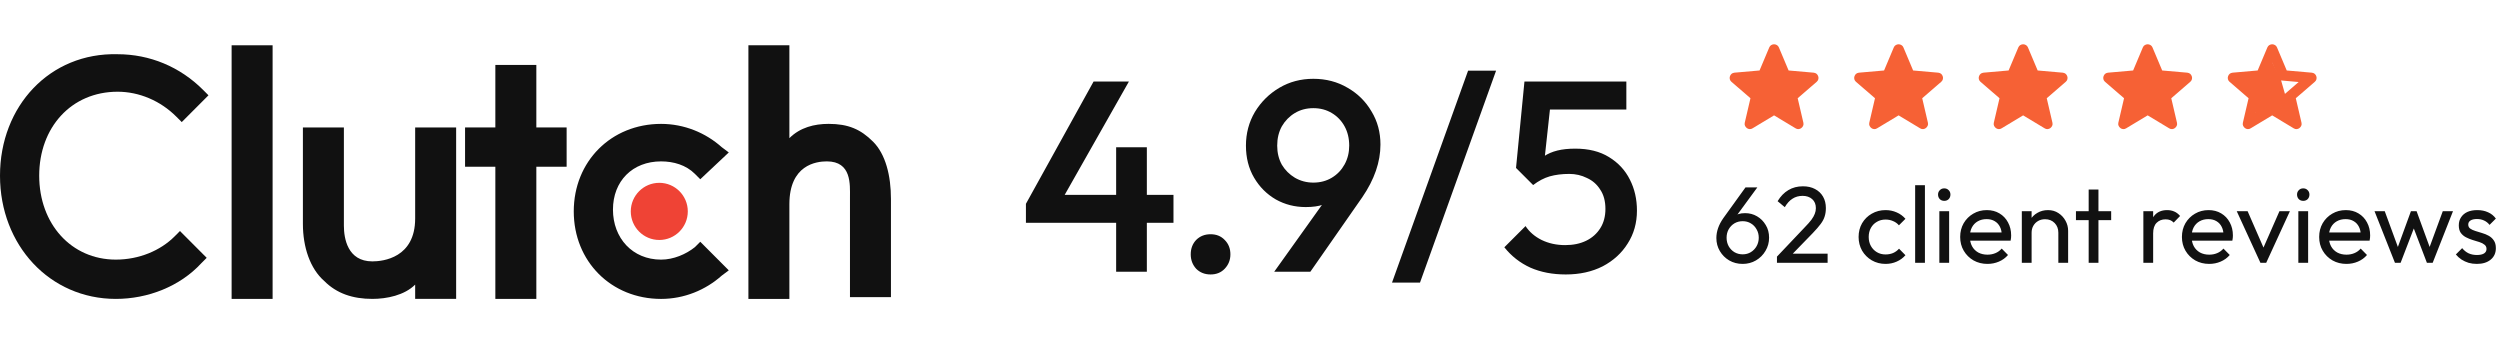 <?xml version="1.0"?>
<svg xmlns="http://www.w3.org/2000/svg" width="276" height="38" viewBox="0 0 276 38" fill="none">
<path d="M25.57 5H30.095V32.999H25.57V5Z" fill="#111111"/>
<path d="M45.834 24.125C45.834 28.463 42.293 28.857 41.112 28.857C38.358 28.857 37.965 26.294 37.965 24.914V14.069H33.44V24.717C33.44 27.28 34.227 29.646 35.801 31.026C37.178 32.407 38.949 32.998 41.112 32.998C42.686 32.998 44.653 32.604 45.834 31.421V32.998H50.358V14.069H45.834V24.125Z" fill="#111111"/>
<path d="M59.212 7.169H54.687V14.07H51.343V18.408H54.687V32.999H59.212V18.408H62.556V14.07H59.212V7.169Z" fill="#111111"/>
<path d="M76.719 27.282C75.736 28.07 74.359 28.662 72.982 28.662C69.834 28.662 67.671 26.296 67.671 23.141C67.671 19.986 69.834 17.817 72.982 17.817C74.359 17.817 75.736 18.212 76.719 19.197L77.31 19.789L80.457 16.831L79.67 16.24C77.9 14.662 75.539 13.677 72.982 13.677C67.474 13.677 63.343 17.817 63.343 23.338C63.343 28.859 67.474 33 72.982 33C75.539 33 77.9 32.014 79.67 30.436L80.457 29.845L77.31 26.69L76.719 27.282Z" fill="#111111"/>
<path d="M96.394 15.648C95.017 14.267 93.64 13.676 91.476 13.676C89.903 13.676 88.329 14.07 87.148 15.253V5H82.624V32.999H87.148V22.549C87.148 18.211 90.099 17.816 91.28 17.816C94.034 17.816 93.837 20.38 93.837 21.76V32.802H98.361V21.957C98.361 19.394 97.771 17.028 96.394 15.648Z" fill="#111111"/>
<path d="M72.785 26.494C74.523 26.494 75.933 25.081 75.933 23.339C75.933 21.597 74.523 20.184 72.785 20.184C71.047 20.184 69.638 21.597 69.638 23.339C69.638 25.081 71.047 26.494 72.785 26.494Z" fill="#EF4335"/>
<path d="M19.278 26.098C17.704 27.675 15.344 28.661 12.787 28.661C7.869 28.661 4.328 24.718 4.328 19.394C4.328 14.07 7.869 10.126 12.983 10.126C15.344 10.126 17.704 11.112 19.475 12.887L20.065 13.478L23.016 10.521L22.426 9.929C19.868 7.366 16.524 5.986 12.983 5.986C5.508 5.789 0 11.704 0 19.394C0 27.084 5.508 32.999 12.787 32.999C16.328 32.999 19.868 31.619 22.229 29.055L22.819 28.464L19.868 25.506L19.278 26.098Z" fill="#111111"/>
<path d="M113.262 22.5L120.732 9H124.632L116.982 22.5H113.262ZM113.262 24.6V22.5L114.732 21.51H129.552V24.6H113.262ZM123.222 30V16.26H126.612V30H123.222ZM133.647 30.3C133.007 30.3 132.477 30.09 132.057 29.67C131.657 29.23 131.457 28.7 131.457 28.08C131.457 27.44 131.657 26.91 132.057 26.49C132.477 26.07 133.007 25.86 133.647 25.86C134.287 25.86 134.807 26.07 135.207 26.49C135.627 26.91 135.837 27.44 135.837 28.08C135.837 28.7 135.627 29.23 135.207 29.67C134.807 30.09 134.287 30.3 133.647 30.3ZM140.673 30L146.823 21.39L148.053 20.64C147.853 21.08 147.593 21.47 147.273 21.81C146.973 22.15 146.573 22.41 146.073 22.59C145.573 22.77 144.933 22.86 144.153 22.86C142.953 22.86 141.853 22.58 140.853 22.02C139.853 21.44 139.053 20.64 138.453 19.62C137.853 18.6 137.552 17.42 137.552 16.08C137.552 14.72 137.882 13.48 138.542 12.36C139.223 11.24 140.123 10.35 141.243 9.69C142.363 9.03 143.613 8.7 144.993 8.7C146.393 8.7 147.653 9.03 148.773 9.69C149.893 10.33 150.773 11.2 151.413 12.3C152.073 13.38 152.402 14.6 152.402 15.96C152.402 17.88 151.733 19.82 150.393 21.78L144.663 30H140.673ZM144.993 20.16C145.753 20.16 146.433 19.98 147.033 19.62C147.633 19.26 148.103 18.77 148.443 18.15C148.783 17.53 148.953 16.84 148.953 16.08C148.953 15.28 148.783 14.57 148.443 13.95C148.103 13.33 147.633 12.84 147.033 12.48C146.433 12.12 145.753 11.94 144.993 11.94C144.233 11.94 143.553 12.12 142.953 12.48C142.353 12.84 141.873 13.33 141.513 13.95C141.173 14.57 141.003 15.28 141.003 16.08C141.003 16.86 141.173 17.56 141.513 18.18C141.873 18.78 142.353 19.26 142.953 19.62C143.573 19.98 144.253 20.16 144.993 20.16ZM153.678 31.2L162.078 7.8H165.168L156.768 31.2H153.678ZM172.859 30.3C171.399 30.3 170.099 30.05 168.959 29.55C167.819 29.03 166.859 28.28 166.079 27.3L168.419 24.96C168.839 25.6 169.429 26.11 170.189 26.49C170.969 26.87 171.839 27.06 172.799 27.06C173.679 27.06 174.449 26.9 175.109 26.58C175.769 26.26 176.289 25.8 176.669 25.2C177.049 24.6 177.239 23.89 177.239 23.07C177.239 22.21 177.049 21.5 176.669 20.94C176.309 20.36 175.819 19.93 175.199 19.65C174.599 19.35 173.949 19.2 173.249 19.2C172.449 19.2 171.729 19.29 171.089 19.47C170.469 19.65 169.859 19.97 169.259 20.43L169.349 18.27C169.669 17.85 170.039 17.51 170.459 17.25C170.879 16.97 171.369 16.76 171.929 16.62C172.489 16.48 173.149 16.41 173.909 16.41C175.389 16.41 176.629 16.72 177.629 17.34C178.649 17.96 179.419 18.79 179.939 19.83C180.459 20.85 180.719 21.99 180.719 23.25C180.719 24.61 180.379 25.82 179.699 26.88C179.039 27.94 178.119 28.78 176.939 29.4C175.759 30 174.399 30.3 172.859 30.3ZM169.259 20.43L167.369 18.54L168.299 9H171.449L170.369 18.93L169.259 20.43ZM168.899 12.09L168.299 9H179.549V12.09H168.899Z" fill="#111111"/>
<mask id="mask0_12401_4106" style="mask-type:alpha" maskUnits="userSpaceOnUse" x="188" y="2" width="15" height="15">
<rect x="188.983" y="2.267" width="13.748" height="13.748" fill="#D9D9D9"/>
</mask>
<g mask="url(#mask0_12401_4106)">
<path d="M195.857 12.736L193.48 14.168C193.375 14.235 193.265 14.263 193.151 14.254C193.036 14.244 192.936 14.206 192.85 14.139C192.764 14.072 192.697 13.989 192.65 13.889C192.602 13.788 192.592 13.676 192.621 13.552L193.251 10.845L191.146 9.027C191.05 8.941 190.991 8.843 190.967 8.733C190.943 8.623 190.95 8.516 190.988 8.411C191.027 8.306 191.084 8.22 191.16 8.153C191.237 8.086 191.342 8.043 191.475 8.024L194.254 7.781L195.328 5.231C195.375 5.117 195.449 5.031 195.55 4.974C195.65 4.916 195.752 4.888 195.857 4.888C195.963 4.888 196.065 4.916 196.165 4.974C196.266 5.031 196.34 5.117 196.387 5.231L197.461 7.781L200.24 8.024C200.373 8.043 200.478 8.086 200.555 8.153C200.631 8.22 200.688 8.306 200.727 8.411C200.765 8.516 200.772 8.623 200.748 8.733C200.724 8.843 200.665 8.941 200.569 9.027L198.464 10.845L199.094 13.552C199.123 13.676 199.113 13.788 199.065 13.889C199.018 13.989 198.951 14.072 198.865 14.139C198.779 14.206 198.679 14.244 198.564 14.254C198.45 14.263 198.34 14.235 198.235 14.168L195.857 12.736Z" fill="#F66135"/>
</g>
<mask id="mask1_12401_4106" style="mask-type:alpha" maskUnits="userSpaceOnUse" x="202" y="2" width="15" height="15">
<rect x="202.731" y="2.267" width="13.748" height="13.748" fill="#D9D9D9"/>
</mask>
<g mask="url(#mask1_12401_4106)">
<path d="M209.606 12.736L207.228 14.168C207.123 14.235 207.013 14.263 206.899 14.254C206.784 14.244 206.684 14.206 206.598 14.139C206.512 14.072 206.445 13.989 206.398 13.889C206.35 13.788 206.34 13.676 206.369 13.552L206.999 10.845L204.894 9.027C204.798 8.941 204.739 8.843 204.715 8.733C204.691 8.623 204.698 8.516 204.736 8.411C204.775 8.306 204.832 8.22 204.908 8.153C204.985 8.086 205.09 8.043 205.223 8.024L208.002 7.781L209.076 5.231C209.123 5.117 209.197 5.031 209.298 4.974C209.398 4.916 209.501 4.888 209.606 4.888C209.711 4.888 209.813 4.916 209.913 4.974C210.014 5.031 210.088 5.117 210.135 5.231L211.209 7.781L213.988 8.024C214.121 8.043 214.226 8.086 214.303 8.153C214.379 8.22 214.436 8.306 214.475 8.411C214.513 8.516 214.52 8.623 214.496 8.733C214.472 8.843 214.413 8.941 214.317 9.027L212.212 10.845L212.842 13.552C212.871 13.676 212.861 13.788 212.813 13.889C212.766 13.989 212.699 14.072 212.613 14.139C212.527 14.206 212.427 14.244 212.312 14.254C212.198 14.263 212.088 14.235 211.983 14.168L209.606 12.736Z" fill="#F66135"/>
</g>
<mask id="mask2_12401_4106" style="mask-type:alpha" maskUnits="userSpaceOnUse" x="216" y="2" width="15" height="15">
<rect x="216.479" y="2.267" width="13.748" height="13.748" fill="#D9D9D9"/>
</mask>
<g mask="url(#mask2_12401_4106)">
<path d="M223.354 12.736L220.976 14.168C220.871 14.235 220.761 14.263 220.647 14.254C220.532 14.244 220.432 14.206 220.346 14.139C220.26 14.072 220.193 13.989 220.146 13.889C220.098 13.788 220.088 13.676 220.117 13.552L220.747 10.845L218.642 9.027C218.547 8.941 218.487 8.843 218.463 8.733C218.439 8.623 218.446 8.516 218.484 8.411C218.523 8.306 218.58 8.22 218.656 8.153C218.733 8.086 218.838 8.043 218.971 8.024L221.75 7.781L222.824 5.231C222.871 5.117 222.945 5.031 223.046 4.974C223.146 4.916 223.249 4.888 223.354 4.888C223.459 4.888 223.561 4.916 223.661 4.974C223.762 5.031 223.836 5.117 223.883 5.231L224.958 7.781L227.736 8.024C227.869 8.043 227.974 8.086 228.051 8.153C228.127 8.22 228.185 8.306 228.223 8.411C228.261 8.516 228.268 8.623 228.244 8.733C228.22 8.843 228.161 8.941 228.065 9.027L225.96 10.845L226.59 13.552C226.619 13.676 226.609 13.788 226.561 13.889C226.514 13.989 226.447 14.072 226.361 14.139C226.275 14.206 226.175 14.244 226.06 14.254C225.946 14.263 225.836 14.235 225.731 14.168L223.354 12.736Z" fill="#F66135"/>
</g>
<mask id="mask3_12401_4106" style="mask-type:alpha" maskUnits="userSpaceOnUse" x="230" y="2" width="14" height="15">
<rect x="230.228" y="2.267" width="13.748" height="13.748" fill="#D9D9D9"/>
</mask>
<g mask="url(#mask3_12401_4106)">
<path d="M237.102 12.736L234.724 14.168C234.619 14.235 234.51 14.263 234.395 14.254C234.28 14.244 234.18 14.206 234.094 14.139C234.008 14.072 233.941 13.989 233.894 13.889C233.846 13.788 233.836 13.676 233.865 13.552L234.495 10.845L232.39 9.027C232.295 8.941 232.235 8.843 232.211 8.733C232.187 8.623 232.194 8.516 232.233 8.411C232.271 8.306 232.328 8.22 232.404 8.153C232.481 8.086 232.586 8.043 232.719 8.024L235.498 7.781L236.572 5.231C236.619 5.117 236.693 5.031 236.794 4.974C236.894 4.916 236.997 4.888 237.102 4.888C237.207 4.888 237.309 4.916 237.41 4.974C237.51 5.031 237.584 5.117 237.632 5.231L238.706 7.781L241.484 8.024C241.617 8.043 241.723 8.086 241.799 8.153C241.875 8.22 241.933 8.306 241.971 8.411C242.009 8.516 242.016 8.623 241.992 8.733C241.968 8.843 241.909 8.941 241.813 9.027L239.708 10.845L240.338 13.552C240.367 13.676 240.357 13.788 240.31 13.889C240.262 13.989 240.195 14.072 240.109 14.139C240.023 14.206 239.923 14.244 239.808 14.254C239.694 14.263 239.584 14.235 239.479 14.168L237.102 12.736Z" fill="#F66135"/>
</g>
<path d="M249.914 8.268L250.651 6.454L251.797 8.746L252.369 10.751L253.515 13.615L251.115 11.832L249.014 13.021V10.347L247.214 8.565L249.914 8.268Z" fill="#F66135"/>
<mask id="mask4_12401_4106" style="mask-type:alpha" maskUnits="userSpaceOnUse" x="243" y="2" width="15" height="15">
<rect x="243.976" y="2.267" width="13.748" height="13.748" fill="#D9D9D9"/>
</mask>
<g mask="url(#mask4_12401_4106)">
<path d="M249.045 12.478L250.85 11.389L252.654 12.492L252.182 10.43L253.771 9.055L251.68 8.869L250.85 6.921L250.019 8.855L247.928 9.041L249.518 10.43L249.045 12.478ZM250.85 12.736L248.472 14.168C248.367 14.235 248.258 14.263 248.143 14.254C248.028 14.244 247.928 14.206 247.842 14.139C247.756 14.072 247.69 13.989 247.642 13.889C247.594 13.788 247.585 13.676 247.613 13.552L248.243 10.845L246.138 9.027C246.043 8.941 245.983 8.843 245.959 8.733C245.935 8.623 245.942 8.516 245.981 8.411C246.019 8.306 246.076 8.22 246.152 8.153C246.229 8.086 246.334 8.043 246.467 8.024L249.246 7.781L250.32 5.231C250.368 5.117 250.442 5.031 250.542 4.974C250.642 4.916 250.745 4.888 250.85 4.888C250.955 4.888 251.057 4.916 251.158 4.974C251.258 5.031 251.332 5.117 251.38 5.231L252.454 7.781L255.232 8.024C255.366 8.043 255.471 8.086 255.547 8.153C255.623 8.22 255.681 8.306 255.719 8.411C255.757 8.516 255.764 8.623 255.74 8.733C255.716 8.843 255.657 8.941 255.561 9.027L253.456 10.845L254.086 13.552C254.115 13.676 254.105 13.788 254.058 13.889C254.01 13.989 253.943 14.072 253.857 14.139C253.771 14.206 253.671 14.244 253.556 14.254C253.442 14.263 253.332 14.235 253.227 14.168L250.85 12.736Z" fill="#F66135"/>
</g>
<path d="M192.391 29.135C191.839 29.135 191.343 29.007 190.903 28.751C190.471 28.495 190.127 28.151 189.871 27.719C189.615 27.287 189.487 26.807 189.487 26.279C189.487 25.543 189.743 24.811 190.255 24.083L192.703 20.687H194.011L191.503 24.107L191.095 24.323C191.191 24.155 191.307 24.015 191.443 23.903C191.579 23.783 191.747 23.691 191.947 23.627C192.147 23.563 192.383 23.531 192.655 23.531C193.143 23.531 193.583 23.647 193.975 23.879C194.375 24.111 194.695 24.431 194.935 24.839C195.183 25.239 195.307 25.707 195.307 26.243C195.307 26.771 195.175 27.255 194.911 27.695C194.655 28.135 194.303 28.487 193.855 28.751C193.415 29.007 192.927 29.135 192.391 29.135ZM192.391 28.079C192.727 28.079 193.027 27.999 193.291 27.839C193.563 27.671 193.775 27.451 193.927 27.179C194.087 26.899 194.167 26.587 194.167 26.243C194.167 25.899 194.087 25.591 193.927 25.319C193.775 25.039 193.563 24.819 193.291 24.659C193.027 24.499 192.727 24.419 192.391 24.419C192.055 24.419 191.751 24.499 191.479 24.659C191.215 24.819 191.003 25.039 190.843 25.319C190.691 25.591 190.615 25.899 190.615 26.243C190.615 26.587 190.691 26.899 190.843 27.179C191.003 27.459 191.215 27.679 191.479 27.839C191.751 27.999 192.055 28.079 192.391 28.079ZM196.176 28.331L199.248 25.091C199.56 24.771 199.804 24.495 199.98 24.263C200.156 24.023 200.28 23.803 200.352 23.603C200.432 23.403 200.472 23.195 200.472 22.979C200.472 22.555 200.336 22.223 200.064 21.983C199.792 21.743 199.44 21.623 199.008 21.623C198.584 21.623 198.212 21.727 197.892 21.935C197.572 22.135 197.288 22.447 197.04 22.871L196.248 22.211C196.576 21.667 196.972 21.259 197.436 20.987C197.9 20.707 198.436 20.567 199.044 20.567C199.556 20.567 200 20.667 200.376 20.867C200.76 21.067 201.056 21.347 201.264 21.707C201.472 22.067 201.576 22.487 201.576 22.967C201.576 23.311 201.532 23.619 201.444 23.891C201.364 24.163 201.216 24.443 201 24.731C200.792 25.011 200.5 25.347 200.124 25.739L197.64 28.295L196.176 28.331ZM196.176 29.015V28.331L197.136 28.007H201.768V29.015H196.176ZM208.165 29.135C207.605 29.135 207.097 29.003 206.641 28.739C206.193 28.475 205.837 28.119 205.573 27.671C205.317 27.215 205.189 26.711 205.189 26.159C205.189 25.599 205.317 25.095 205.573 24.647C205.837 24.199 206.193 23.847 206.641 23.591C207.097 23.327 207.605 23.195 208.165 23.195C208.605 23.195 209.013 23.279 209.389 23.447C209.765 23.607 210.089 23.843 210.361 24.155L209.641 24.875C209.465 24.667 209.249 24.511 208.993 24.407C208.745 24.295 208.469 24.239 208.165 24.239C207.805 24.239 207.485 24.323 207.205 24.491C206.925 24.651 206.705 24.875 206.545 25.163C206.385 25.451 206.305 25.783 206.305 26.159C206.305 26.535 206.385 26.867 206.545 27.155C206.705 27.443 206.925 27.671 207.205 27.839C207.485 28.007 207.805 28.091 208.165 28.091C208.469 28.091 208.745 28.039 208.993 27.935C209.249 27.823 209.469 27.663 209.653 27.455L210.361 28.175C210.097 28.479 209.773 28.715 209.389 28.883C209.013 29.051 208.605 29.135 208.165 29.135ZM211.432 29.015V20.447H212.512V29.015H211.432ZM214.104 29.015V23.315H215.184V29.015H214.104ZM214.644 22.175C214.444 22.175 214.28 22.111 214.152 21.983C214.024 21.847 213.96 21.679 213.96 21.479C213.96 21.287 214.024 21.127 214.152 20.999C214.28 20.863 214.444 20.795 214.644 20.795C214.844 20.795 215.008 20.863 215.136 20.999C215.264 21.127 215.328 21.287 215.328 21.479C215.328 21.679 215.264 21.847 215.136 21.983C215.008 22.111 214.844 22.175 214.644 22.175ZM219.415 29.135C218.847 29.135 218.335 29.007 217.879 28.751C217.423 28.487 217.063 28.131 216.799 27.683C216.535 27.235 216.403 26.727 216.403 26.159C216.403 25.599 216.531 25.095 216.787 24.647C217.051 24.199 217.403 23.847 217.843 23.591C218.291 23.327 218.791 23.195 219.343 23.195C219.871 23.195 220.335 23.315 220.735 23.555C221.143 23.795 221.459 24.127 221.683 24.551C221.915 24.975 222.031 25.455 222.031 25.991C222.031 26.071 222.027 26.159 222.019 26.255C222.011 26.343 221.995 26.447 221.971 26.567H217.159V25.667H221.395L220.999 26.015C220.999 25.631 220.931 25.307 220.795 25.043C220.659 24.771 220.467 24.563 220.219 24.419C219.971 24.267 219.671 24.191 219.319 24.191C218.951 24.191 218.627 24.271 218.347 24.431C218.067 24.591 217.851 24.815 217.699 25.103C217.547 25.391 217.471 25.731 217.471 26.123C217.471 26.523 217.551 26.875 217.711 27.179C217.871 27.475 218.099 27.707 218.395 27.875C218.691 28.035 219.031 28.115 219.415 28.115C219.735 28.115 220.027 28.059 220.291 27.947C220.563 27.835 220.795 27.667 220.987 27.443L221.683 28.151C221.411 28.471 221.075 28.715 220.675 28.883C220.283 29.051 219.863 29.135 219.415 29.135ZM227.241 29.015V25.691C227.241 25.259 227.105 24.903 226.833 24.623C226.561 24.343 226.209 24.203 225.777 24.203C225.489 24.203 225.233 24.267 225.009 24.395C224.785 24.523 224.609 24.699 224.481 24.923C224.353 25.147 224.289 25.403 224.289 25.691L223.845 25.439C223.845 25.007 223.941 24.623 224.133 24.287C224.325 23.951 224.593 23.687 224.937 23.495C225.281 23.295 225.669 23.195 226.101 23.195C226.533 23.195 226.913 23.303 227.241 23.519C227.577 23.735 227.841 24.019 228.033 24.371C228.225 24.715 228.321 25.083 228.321 25.475V29.015H227.241ZM223.209 29.015V23.315H224.289V29.015H223.209ZM230.589 29.015V20.927H231.669V29.015H230.589ZM229.185 24.299V23.315H233.073V24.299H229.185ZM236.627 29.015V23.315H237.707V29.015H236.627ZM237.707 25.763L237.299 25.583C237.299 24.855 237.467 24.275 237.803 23.843C238.139 23.411 238.623 23.195 239.255 23.195C239.543 23.195 239.803 23.247 240.035 23.351C240.267 23.447 240.483 23.611 240.683 23.843L239.975 24.575C239.855 24.447 239.723 24.355 239.579 24.299C239.435 24.243 239.267 24.215 239.075 24.215C238.675 24.215 238.347 24.343 238.091 24.599C237.835 24.855 237.707 25.243 237.707 25.763ZM243.896 29.135C243.328 29.135 242.816 29.007 242.36 28.751C241.904 28.487 241.544 28.131 241.28 27.683C241.016 27.235 240.884 26.727 240.884 26.159C240.884 25.599 241.012 25.095 241.268 24.647C241.532 24.199 241.884 23.847 242.324 23.591C242.772 23.327 243.272 23.195 243.824 23.195C244.352 23.195 244.816 23.315 245.216 23.555C245.624 23.795 245.94 24.127 246.164 24.551C246.396 24.975 246.512 25.455 246.512 25.991C246.512 26.071 246.508 26.159 246.5 26.255C246.492 26.343 246.476 26.447 246.452 26.567H241.64V25.667H245.876L245.48 26.015C245.48 25.631 245.412 25.307 245.276 25.043C245.14 24.771 244.948 24.563 244.7 24.419C244.452 24.267 244.152 24.191 243.8 24.191C243.432 24.191 243.108 24.271 242.828 24.431C242.548 24.591 242.332 24.815 242.18 25.103C242.028 25.391 241.952 25.731 241.952 26.123C241.952 26.523 242.032 26.875 242.192 27.179C242.352 27.475 242.58 27.707 242.876 27.875C243.172 28.035 243.512 28.115 243.896 28.115C244.216 28.115 244.508 28.059 244.772 27.947C245.044 27.835 245.276 27.667 245.468 27.443L246.164 28.151C245.892 28.471 245.556 28.715 245.156 28.883C244.764 29.051 244.344 29.135 243.896 29.135ZM249.552 29.015L246.936 23.315H248.136L250.236 28.127H249.54L251.652 23.315H252.804L250.188 29.015H249.552ZM253.737 29.015V23.315H254.817V29.015H253.737ZM254.277 22.175C254.077 22.175 253.913 22.111 253.785 21.983C253.657 21.847 253.593 21.679 253.593 21.479C253.593 21.287 253.657 21.127 253.785 20.999C253.913 20.863 254.077 20.795 254.277 20.795C254.477 20.795 254.641 20.863 254.769 20.999C254.897 21.127 254.961 21.287 254.961 21.479C254.961 21.679 254.897 21.847 254.769 21.983C254.641 22.111 254.477 22.175 254.277 22.175ZM259.048 29.135C258.48 29.135 257.968 29.007 257.512 28.751C257.056 28.487 256.696 28.131 256.432 27.683C256.168 27.235 256.036 26.727 256.036 26.159C256.036 25.599 256.164 25.095 256.42 24.647C256.684 24.199 257.036 23.847 257.476 23.591C257.924 23.327 258.424 23.195 258.976 23.195C259.504 23.195 259.968 23.315 260.368 23.555C260.776 23.795 261.092 24.127 261.316 24.551C261.548 24.975 261.664 25.455 261.664 25.991C261.664 26.071 261.66 26.159 261.652 26.255C261.644 26.343 261.628 26.447 261.604 26.567H256.792V25.667H261.028L260.632 26.015C260.632 25.631 260.564 25.307 260.428 25.043C260.292 24.771 260.1 24.563 259.852 24.419C259.604 24.267 259.304 24.191 258.952 24.191C258.584 24.191 258.26 24.271 257.98 24.431C257.7 24.591 257.484 24.815 257.332 25.103C257.18 25.391 257.104 25.731 257.104 26.123C257.104 26.523 257.184 26.875 257.344 27.179C257.504 27.475 257.732 27.707 258.028 27.875C258.324 28.035 258.664 28.115 259.048 28.115C259.368 28.115 259.66 28.059 259.924 27.947C260.196 27.835 260.428 27.667 260.62 27.443L261.316 28.151C261.044 28.471 260.708 28.715 260.308 28.883C259.916 29.051 259.496 29.135 259.048 29.135ZM264.403 29.015L262.147 23.315H263.275L264.907 27.755H264.547L266.167 23.315H266.791L268.411 27.755H268.051L269.683 23.315H270.811L268.567 29.015H267.931L266.287 24.707H266.683L265.027 29.015H264.403ZM273.443 29.135C273.123 29.135 272.819 29.095 272.531 29.015C272.251 28.927 271.991 28.807 271.751 28.655C271.511 28.495 271.303 28.307 271.127 28.091L271.823 27.395C272.031 27.651 272.271 27.843 272.543 27.971C272.815 28.091 273.119 28.151 273.455 28.151C273.791 28.151 274.051 28.095 274.235 27.983C274.419 27.863 274.511 27.699 274.511 27.491C274.511 27.283 274.435 27.123 274.283 27.011C274.139 26.891 273.951 26.795 273.719 26.723C273.487 26.643 273.239 26.567 272.975 26.495C272.719 26.415 272.475 26.315 272.243 26.195C272.011 26.075 271.819 25.911 271.667 25.703C271.523 25.495 271.451 25.219 271.451 24.875C271.451 24.531 271.535 24.235 271.703 23.987C271.871 23.731 272.103 23.535 272.399 23.399C272.703 23.263 273.067 23.195 273.491 23.195C273.939 23.195 274.335 23.275 274.679 23.435C275.031 23.587 275.319 23.819 275.543 24.131L274.847 24.827C274.687 24.619 274.487 24.459 274.247 24.347C274.015 24.235 273.751 24.179 273.455 24.179C273.143 24.179 272.903 24.235 272.735 24.347C272.575 24.451 272.495 24.599 272.495 24.791C272.495 24.983 272.567 25.131 272.711 25.235C272.855 25.339 273.043 25.427 273.275 25.499C273.515 25.571 273.763 25.647 274.019 25.727C274.275 25.799 274.519 25.899 274.751 26.027C274.983 26.155 275.171 26.327 275.315 26.543C275.467 26.759 275.543 27.043 275.543 27.395C275.543 27.931 275.351 28.355 274.967 28.667C274.591 28.979 274.083 29.135 273.443 29.135Z" fill="#111111"/>
</svg>
